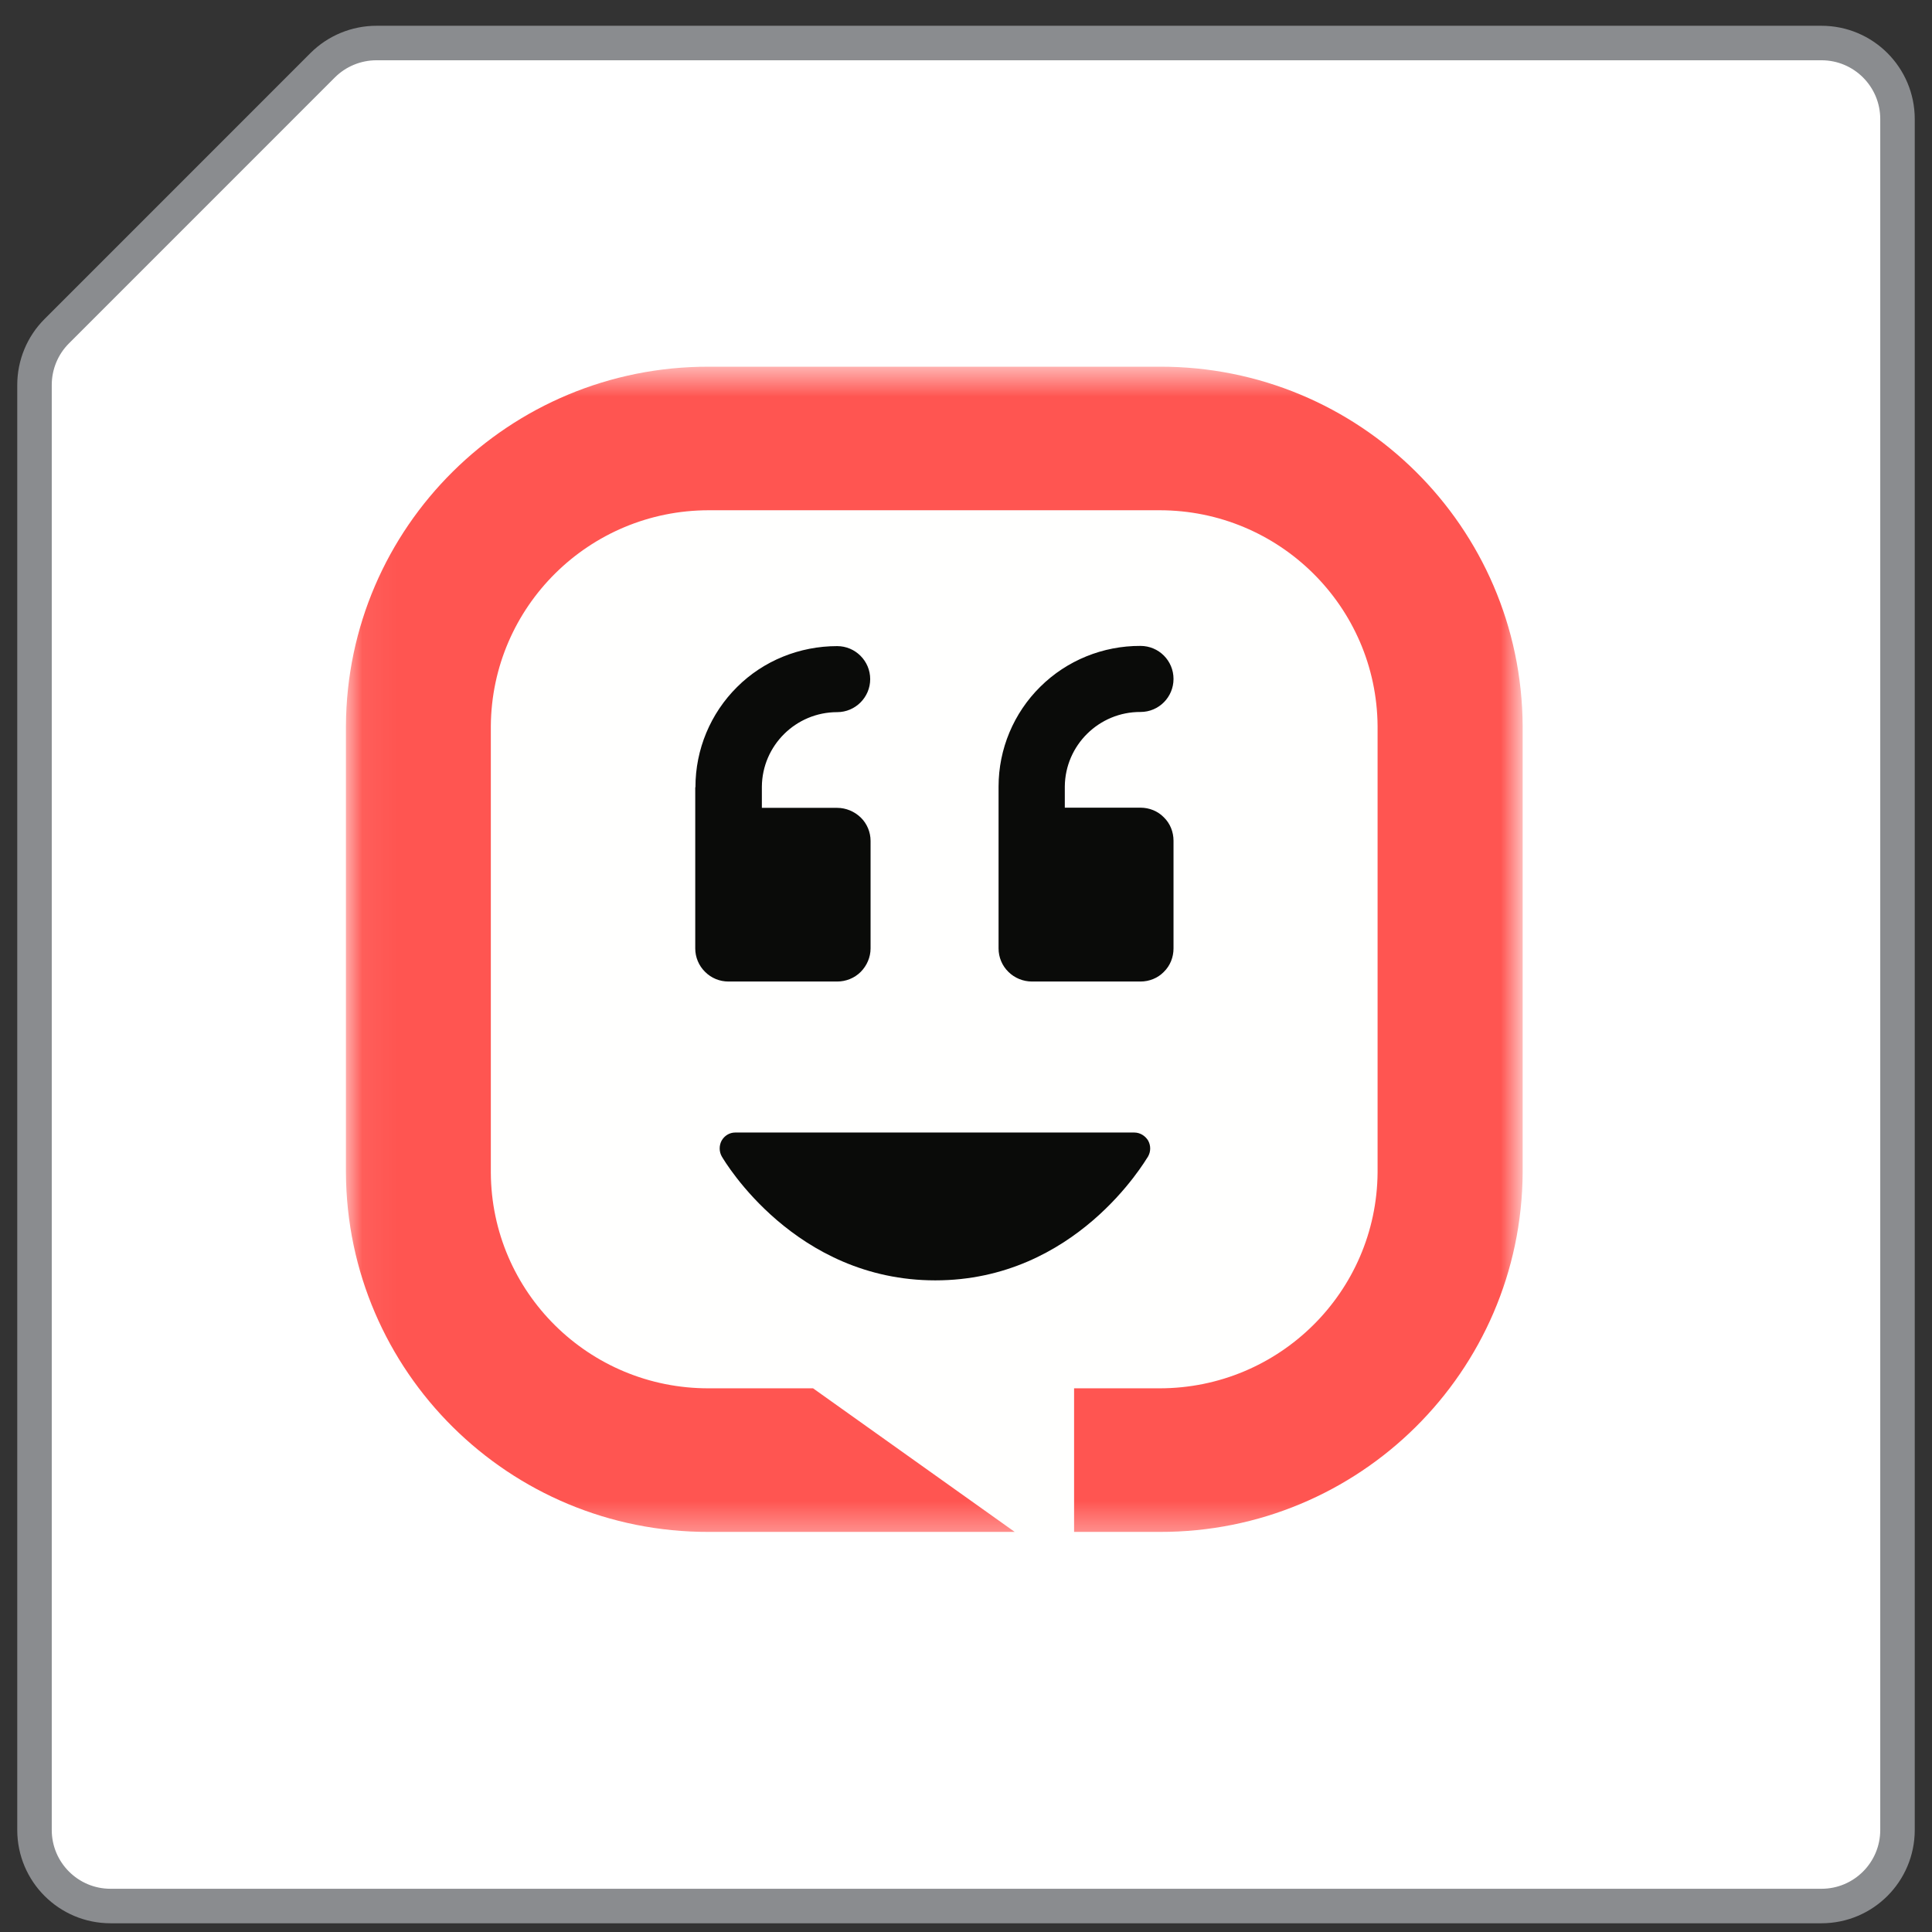 <svg width="56" height="56" viewBox="0 0 56 56" fill="none" xmlns="http://www.w3.org/2000/svg">
<rect x="0" y="0" width="56" height="56" fill="#333333" stroke="none"/>
<path d="M9.353 1.891L1.645 9.6C1.231 10.013 1 10.575 1 11.159V53.042C1 54.26 1.986 55.247 3.204 55.247H52.796C54.014 55.247 55 54.26 55 53.042V3.451C55 2.233 54.014 1.247 52.796 1.247H10.913C10.329 1.247 9.767 1.478 9.353 1.891Z" fill="white"/>
<path d="M9.353 1.891L1.645 9.6C1.231 10.013 1 10.575 1 11.159V53.042C1 54.26 1.986 55.247 3.204 55.247H52.796C54.014 55.247 55 54.26 55 53.042V3.451C55 2.233 54.014 1.247 52.796 1.247H10.913C10.329 1.247 9.767 1.478 9.353 1.891Z" stroke="#8A8C8F"/>
<mask id="mask0_8903_11926" style="mask-type:luminance" maskUnits="userSpaceOnUse" x="10" y="10" width="35" height="35">
<path d="M44.055 10.628H10.055V44.628H44.055V10.628Z" fill="white"/>
</mask>
<g mask="url(#mask0_8903_11926)">
<path fill-rule="evenodd" clip-rule="evenodd" d="M33.612 44.408C39.398 44.424 44.103 39.762 44.135 33.992V21.049C44.103 15.274 39.398 10.618 33.612 10.634H20.545C14.759 10.623 10.054 15.28 10.027 21.049V33.992C10.054 39.762 14.759 44.424 20.545 44.408H33.612Z" fill="#FFFFFE"/>
<path fill-rule="evenodd" clip-rule="evenodd" d="M28.944 22.814V27.492C28.944 27.745 29.046 27.992 29.229 28.17C29.407 28.347 29.654 28.45 29.912 28.45H33.058C33.31 28.45 33.558 28.353 33.735 28.17C33.918 27.992 34.015 27.745 34.015 27.492V24.368C34.015 24.116 33.918 23.868 33.735 23.691C33.558 23.508 33.31 23.411 33.058 23.411H30.864V22.798C30.874 21.599 31.858 20.631 33.058 20.637C33.59 20.637 34.015 20.206 34.015 19.679C34.015 19.152 33.59 18.722 33.058 18.722C31.971 18.717 30.923 19.142 30.154 19.905C29.38 20.669 28.944 21.712 28.944 22.798V22.809V22.814ZM20.152 22.814V27.492C20.152 27.745 20.255 27.992 20.437 28.17C20.62 28.353 20.862 28.45 21.115 28.45H24.266C24.519 28.45 24.766 28.353 24.949 28.17C25.126 27.992 25.234 27.745 25.234 27.492V24.374C25.234 24.121 25.132 23.874 24.949 23.696C24.766 23.519 24.519 23.416 24.266 23.416H22.083V22.803C22.093 21.61 23.067 20.642 24.266 20.642C24.793 20.642 25.223 20.212 25.223 19.685C25.223 19.158 24.793 18.728 24.266 18.728C23.18 18.728 22.131 19.147 21.362 19.916C20.593 20.68 20.158 21.723 20.158 22.809V22.82H20.152V22.814ZM21.308 32.827C21.147 32.827 20.997 32.918 20.916 33.063C20.841 33.203 20.841 33.38 20.921 33.52C21.007 33.666 23.045 37.112 27.11 37.112C31.176 37.112 33.181 33.666 33.278 33.52C33.359 33.375 33.359 33.203 33.278 33.058C33.192 32.918 33.041 32.827 32.88 32.827H21.308Z" fill="#0A0B09"/>
<path fill-rule="evenodd" clip-rule="evenodd" d="M20.545 10.629C14.759 10.618 10.054 15.274 10.027 21.044V33.987C10.054 39.757 14.759 44.419 20.545 44.403H29.412L23.567 40.241H20.545C17.072 40.251 14.243 37.455 14.227 33.987V21.044C14.254 17.581 17.077 14.79 20.545 14.79H33.612C37.08 14.79 39.903 17.581 39.93 21.044V33.987C39.903 37.45 37.08 40.241 33.612 40.241H31.133V44.403H33.612C39.398 44.419 44.103 39.757 44.135 33.987V21.044C44.103 15.269 39.398 10.612 33.612 10.629H20.545Z" fill="#FF5551"/>
</g>
</svg>
